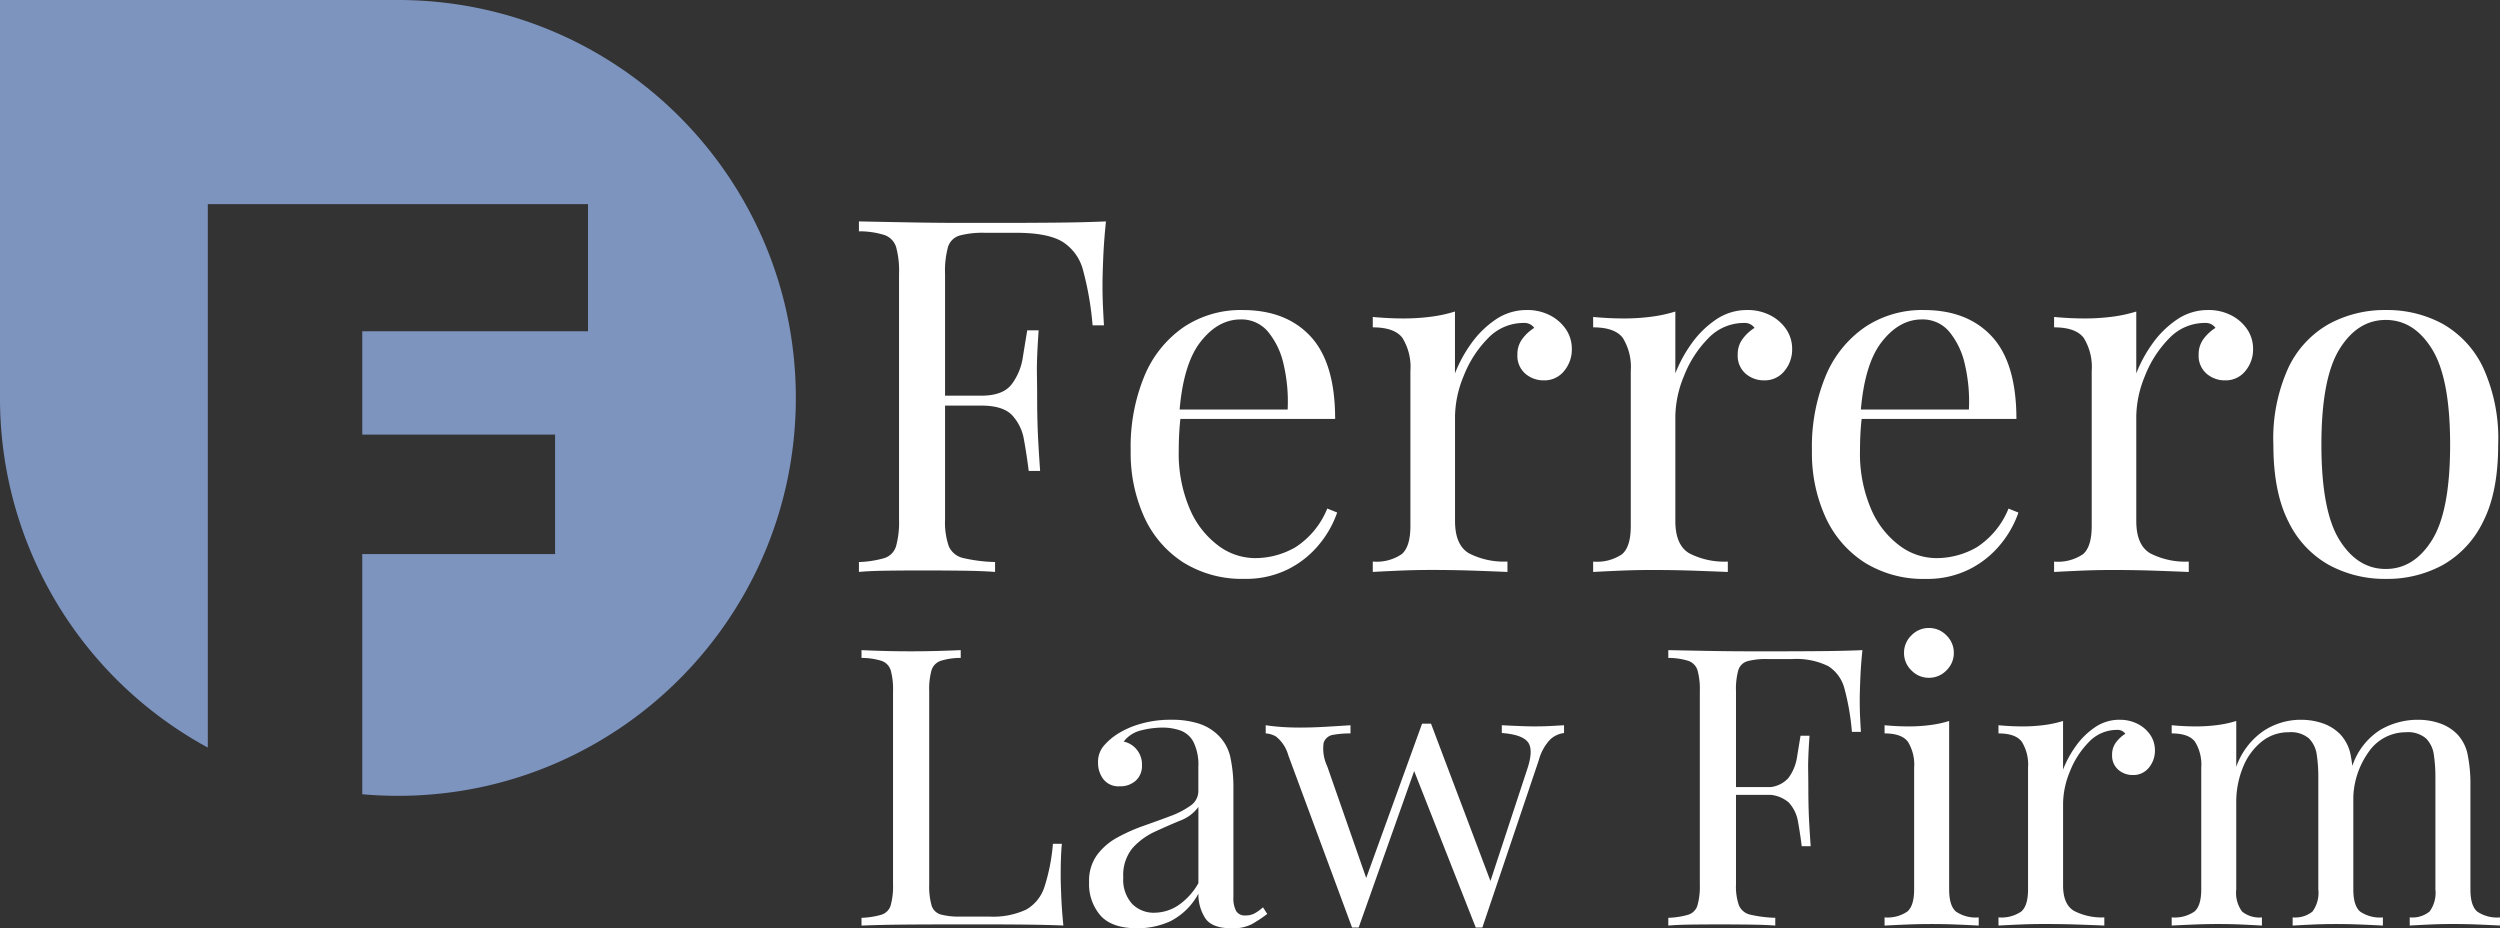 <svg xmlns="http://www.w3.org/2000/svg" width="355.49" height="132" viewBox="0 0 355.49 132"><rect x="0" y="0" width="355.49" height="132" fill="#333333" stroke="none"/><g transform="translate(-219.001 -2765.27)"><path d="M56.582,113.163c-1.69,0-3.4-.075-5.068-.224V78.784H78.929V61.8H51.514V47.1h32.1V29.023H29.552V106.3A56.493,56.493,0,0,1,0,56.581V0H56.582a57,57,0,0,1,11.4,1.15A56.269,56.269,0,0,1,88.217,9.663a56.749,56.749,0,0,1,20.5,24.894,56.279,56.279,0,0,1,3.3,10.621,57.133,57.133,0,0,1,0,22.806A56.267,56.267,0,0,1,103.5,88.217a56.747,56.747,0,0,1-24.894,20.5,56.3,56.3,0,0,1-10.621,3.3A57,57,0,0,1,56.582,113.163Z" transform="translate(219 2765.27)" fill="#7d94bf"/><path d="M41.01-99.12q-.282,2.675-.387,5.174t-.106,3.837q0,1.69.07,3.168t.141,2.6H39.109a43.961,43.961,0,0,0-1.338-7.779,6.806,6.806,0,0,0-2.957-4.118Q32.7-97.5,28.267-97.5H23.832a12.838,12.838,0,0,0-3.626.387,2.436,2.436,0,0,0-1.654,1.619,12.762,12.762,0,0,0-.422,3.837v34.918a10.4,10.4,0,0,0,.528,3.8,2.915,2.915,0,0,0,2.077,1.69,22.252,22.252,0,0,0,4.506.563v1.408q-1.83-.141-4.646-.176t-5.7-.035q-2.746,0-5.139.035t-3.872.176v-1.408a14.469,14.469,0,0,0,3.626-.563,2.537,2.537,0,0,0,1.654-1.69,12.814,12.814,0,0,0,.422-3.8V-91.658a12.762,12.762,0,0,0-.422-3.837,2.636,2.636,0,0,0-1.654-1.69,11.992,11.992,0,0,0-3.626-.528V-99.12q3.45.07,7.392.141t7.427.07h5.6q3.238,0,7.357-.035T41.01-99.12ZM30.1-74.339v1.408H16.018v-1.408Zm1.338-9.293q-.282,4.013-.246,6.125t.035,3.872q0,1.76.07,3.872t.352,6.125H30.027q-.282-2.253-.669-4.4a6.706,6.706,0,0,0-1.69-3.52q-1.3-1.373-4.4-1.373v-1.408q3.1,0,4.33-1.619a8.367,8.367,0,0,0,1.584-3.8q.352-2.182.634-3.872Zm29-2.886q6.2,0,9.68,3.766T73.6-71.03H48.754l-.07-1.338H66.846a23.117,23.117,0,0,0-.563-6.371,11.023,11.023,0,0,0-2.218-4.682,4.915,4.915,0,0,0-3.907-1.76q-3.238,0-5.738,3.238T51.429-71.664l.211.282q-.141,1.056-.211,2.323t-.07,2.534a20,20,0,0,0,1.549,8.237,12.631,12.631,0,0,0,4.048,5.245,8.76,8.76,0,0,0,5.174,1.8A11.457,11.457,0,0,0,67.973-52.8a11.794,11.794,0,0,0,4.506-5.491l1.408.563a14.5,14.5,0,0,1-2.534,4.506,13.563,13.563,0,0,1-4.435,3.555,13.387,13.387,0,0,1-6.2,1.373,15.772,15.772,0,0,1-8.694-2.323,15.072,15.072,0,0,1-5.562-6.442,22.018,22.018,0,0,1-1.936-9.469A26.305,26.305,0,0,1,46.5-77.19a15.749,15.749,0,0,1,5.562-6.9A14.593,14.593,0,0,1,60.44-86.518Zm40.41,0a6.965,6.965,0,0,1,3.344.774,6.054,6.054,0,0,1,2.253,2.006,4.951,4.951,0,0,1,.81,2.781,4.757,4.757,0,0,1-1.091,3.1,3.577,3.577,0,0,1-2.922,1.338,3.92,3.92,0,0,1-2.6-.95,3.349,3.349,0,0,1-1.126-2.71,3.615,3.615,0,0,1,.739-2.288,6.261,6.261,0,0,1,1.654-1.514,1.685,1.685,0,0,0-1.478-.7,6.977,6.977,0,0,0-5.139,2.218,15.8,15.8,0,0,0-3.414,5.315,15.545,15.545,0,0,0-1.232,5.7v14.925q0,3.45,2.006,4.611A10.894,10.894,0,0,0,98.1-50.755v1.478q-1.619-.07-4.576-.176t-6.266-.106q-2.394,0-4.752.106t-3.555.176v-1.478a6.335,6.335,0,0,0,4.118-1.056q1.232-1.056,1.232-4.013V-77.859a7.862,7.862,0,0,0-1.126-4.682q-1.126-1.514-4.224-1.514v-1.478q2.253.211,4.365.211a29.839,29.839,0,0,0,3.907-.246,19.833,19.833,0,0,0,3.414-.739v8.8a19.164,19.164,0,0,1,2.218-4.118,13.664,13.664,0,0,1,3.485-3.485A7.763,7.763,0,0,1,100.85-86.518Zm31.328,0a6.965,6.965,0,0,1,3.344.774,6.054,6.054,0,0,1,2.253,2.006,4.951,4.951,0,0,1,.81,2.781,4.757,4.757,0,0,1-1.091,3.1,3.577,3.577,0,0,1-2.922,1.338,3.92,3.92,0,0,1-2.6-.95,3.349,3.349,0,0,1-1.126-2.71,3.615,3.615,0,0,1,.739-2.288,6.261,6.261,0,0,1,1.654-1.514,1.685,1.685,0,0,0-1.478-.7,6.977,6.977,0,0,0-5.139,2.218,15.8,15.8,0,0,0-3.414,5.315,15.545,15.545,0,0,0-1.232,5.7v14.925q0,3.45,2.006,4.611a10.894,10.894,0,0,0,5.456,1.162v1.478q-1.619-.07-4.576-.176t-6.266-.106q-2.394,0-4.752.106t-3.555.176v-1.478a6.335,6.335,0,0,0,4.118-1.056q1.232-1.056,1.232-4.013V-77.859a7.862,7.862,0,0,0-1.126-4.682q-1.126-1.514-4.224-1.514v-1.478q2.253.211,4.365.211a29.84,29.84,0,0,0,3.907-.246,19.833,19.833,0,0,0,3.414-.739v8.8a19.164,19.164,0,0,1,2.218-4.118,13.664,13.664,0,0,1,3.485-3.485A7.764,7.764,0,0,1,132.178-86.518Zm25.133,0q6.2,0,9.68,3.766t3.485,11.722H145.624l-.07-1.338h18.163a23.117,23.117,0,0,0-.563-6.371,11.023,11.023,0,0,0-2.218-4.682,4.915,4.915,0,0,0-3.907-1.76q-3.238,0-5.738,3.238T148.3-71.664l.211.282q-.141,1.056-.211,2.323t-.07,2.534a20,20,0,0,0,1.549,8.237,12.631,12.631,0,0,0,4.048,5.245,8.76,8.76,0,0,0,5.174,1.8,11.457,11.457,0,0,0,5.843-1.549,11.794,11.794,0,0,0,4.506-5.491l1.408.563a14.5,14.5,0,0,1-2.534,4.506,13.563,13.563,0,0,1-4.435,3.555,13.387,13.387,0,0,1-6.2,1.373,15.772,15.772,0,0,1-8.694-2.323,15.072,15.072,0,0,1-5.562-6.442,22.018,22.018,0,0,1-1.936-9.469,26.305,26.305,0,0,1,1.971-10.666,15.749,15.749,0,0,1,5.562-6.9A14.592,14.592,0,0,1,157.311-86.518Zm40.41,0a6.965,6.965,0,0,1,3.344.774,6.054,6.054,0,0,1,2.253,2.006,4.951,4.951,0,0,1,.81,2.781,4.757,4.757,0,0,1-1.091,3.1,3.577,3.577,0,0,1-2.922,1.338,3.92,3.92,0,0,1-2.6-.95,3.349,3.349,0,0,1-1.126-2.71,3.615,3.615,0,0,1,.739-2.288,6.261,6.261,0,0,1,1.654-1.514,1.685,1.685,0,0,0-1.478-.7,6.977,6.977,0,0,0-5.139,2.218,15.8,15.8,0,0,0-3.414,5.315,15.545,15.545,0,0,0-1.232,5.7v14.925q0,3.45,2.006,4.611a10.894,10.894,0,0,0,5.456,1.162v1.478q-1.619-.07-4.576-.176t-6.266-.106q-2.394,0-4.752.106t-3.555.176v-1.478a6.335,6.335,0,0,0,4.118-1.056q1.232-1.056,1.232-4.013V-77.859a7.862,7.862,0,0,0-1.126-4.682q-1.126-1.514-4.224-1.514v-1.478q2.253.211,4.365.211a29.84,29.84,0,0,0,3.907-.246,19.833,19.833,0,0,0,3.414-.739v8.8a19.164,19.164,0,0,1,2.218-4.118,13.665,13.665,0,0,1,3.485-3.485A7.764,7.764,0,0,1,197.72-86.518Zm25.274,0a16.541,16.541,0,0,1,8.1,1.971,14.069,14.069,0,0,1,5.738,6.2,24.263,24.263,0,0,1,2.147,10.982q0,6.758-2.147,10.947a14.1,14.1,0,0,1-5.738,6.16,16.541,16.541,0,0,1-8.1,1.971,16.6,16.6,0,0,1-8.061-1.971,14.039,14.039,0,0,1-5.773-6.16q-2.147-4.189-2.147-10.947a24.263,24.263,0,0,1,2.147-10.982,14.006,14.006,0,0,1,5.773-6.2A16.6,16.6,0,0,1,222.994-86.518Zm0,1.408q-4.013,0-6.582,4.154t-2.57,13.587q0,9.434,2.57,13.552t6.582,4.118q4.013,0,6.582-4.118t2.57-13.552q0-9.434-2.57-13.587T222.994-85.11Z" transform="translate(335.254 2895.874)" fill="#fff"/><path d="M18.725-81v1.106a9.422,9.422,0,0,0-2.849.415,2.071,2.071,0,0,0-1.3,1.328,10.027,10.027,0,0,0-.332,3.015V-47.7a10.068,10.068,0,0,0,.332,2.987,1.917,1.917,0,0,0,1.3,1.3,10.087,10.087,0,0,0,2.849.3h4.038a11.149,11.149,0,0,0,5.283-1,5.725,5.725,0,0,0,2.6-3.264,27.011,27.011,0,0,0,1.189-6.085h1.272q-.166,1.715-.166,4.536,0,1.051.083,3.015t.3,4.066q-2.821-.111-6.361-.138T20.661-42h-4.4q-2.738,0-5.836.028t-5.808.138v-1.106a11.368,11.368,0,0,0,2.849-.443,1.993,1.993,0,0,0,1.3-1.328A10.068,10.068,0,0,0,9.1-47.7V-75.134a10.027,10.027,0,0,0-.332-3.015,2.071,2.071,0,0,0-1.3-1.328,9.422,9.422,0,0,0-2.849-.415V-81q1.162.055,3.042.111t4.038.055q1.936,0,3.844-.055T18.725-81Zm25.113,39.55q-3.6,0-5.227-1.8a6.846,6.846,0,0,1-1.632-4.785,6.257,6.257,0,0,1,1.134-3.844,8.873,8.873,0,0,1,2.9-2.489,25.229,25.229,0,0,1,3.734-1.659q1.964-.691,3.734-1.355a12.146,12.146,0,0,0,2.9-1.493,2.51,2.51,0,0,0,1.134-2.1V-64.4a7.291,7.291,0,0,0-.691-3.54,3.45,3.45,0,0,0-1.853-1.632,7.691,7.691,0,0,0-2.6-.415,12.437,12.437,0,0,0-2.959.387A4.405,4.405,0,0,0,41.9-68a3.291,3.291,0,0,1,1.825,1.106,3.318,3.318,0,0,1,.774,2.268,2.8,2.8,0,0,1-.885,2.185,3.248,3.248,0,0,1-2.268.8A2.715,2.715,0,0,1,39-62.66a3.8,3.8,0,0,1-.747-2.3,3.57,3.57,0,0,1,.719-2.323A8.915,8.915,0,0,1,40.8-68.939a12.181,12.181,0,0,1,3.291-1.521A15.163,15.163,0,0,1,48.65-71.1a12.522,12.522,0,0,1,3.872.525,6.93,6.93,0,0,1,2.655,1.521,6.22,6.22,0,0,1,1.881,3.236A20.453,20.453,0,0,1,57.5-61.25v15.377a3.878,3.878,0,0,0,.387,1.964,1.428,1.428,0,0,0,1.328.636A2.684,2.684,0,0,0,60.57-43.6a6.584,6.584,0,0,0,1.134-.83l.608.94A18.274,18.274,0,0,1,60.1-42.028a5.841,5.841,0,0,1-2.821.581q-2.876,0-3.817-1.493a6.3,6.3,0,0,1-.94-3.429,9.342,9.342,0,0,1-4.01,3.927A11.387,11.387,0,0,1,43.838-41.447Zm2.434-2.213a6.251,6.251,0,0,0,3.264-.968,9.341,9.341,0,0,0,2.987-3.236V-58.705a5.569,5.569,0,0,1-2.572,1.936q-1.742.719-3.6,1.576a9.78,9.78,0,0,0-3.181,2.323,6.009,6.009,0,0,0-1.328,4.176A5.085,5.085,0,0,0,43.119-44.9,4.331,4.331,0,0,0,46.272-43.66ZM74.15-70.321v1.162a13.561,13.561,0,0,0-2.434.194,1.676,1.676,0,0,0-1.383,1.134,5.811,5.811,0,0,0,.5,3.319L76.584-48.03l-.387-.055,8.131-22.458,1.106.443L75.312-41.558h-.94L65.3-66.062a5.156,5.156,0,0,0-1.742-2.655,3.331,3.331,0,0,0-1.466-.443v-1.162q1.106.166,2.3.249t2.572.083q1.715,0,3.623-.111T74.15-70.321Zm30.368,0v1.106a3.5,3.5,0,0,0-1.964.913,6.858,6.858,0,0,0-1.632,2.959L92.9-41.558h-.94L83.056-64.182l1.272-6.361H85.6L94.229-47.7l-.443.332,5.476-16.65q.94-2.766.138-3.872t-3.734-1.328v-1.106q1,.055,1.715.083l1.411.055q.691.028,1.521.028,1.272,0,2.3-.055T104.518-70.321ZM146.944-81q-.221,2.1-.3,4.066t-.083,3.015q0,1.328.055,2.489t.111,2.047H145.45a34.541,34.541,0,0,0-1.051-6.112,5.348,5.348,0,0,0-2.323-3.236,10.3,10.3,0,0,0-5.144-1h-3.485a10.087,10.087,0,0,0-2.849.3,1.914,1.914,0,0,0-1.3,1.272,10.027,10.027,0,0,0-.332,3.015V-47.7a8.174,8.174,0,0,0,.415,2.987,2.29,2.29,0,0,0,1.632,1.328,17.484,17.484,0,0,0,3.54.443v1.106q-1.438-.111-3.651-.138T126.422-42q-2.157,0-4.038.028t-3.042.138v-1.106a11.368,11.368,0,0,0,2.849-.443,1.993,1.993,0,0,0,1.3-1.328,10.068,10.068,0,0,0,.332-2.987V-75.134a10.027,10.027,0,0,0-.332-3.015,2.071,2.071,0,0,0-1.3-1.328,9.422,9.422,0,0,0-2.849-.415V-81q2.71.055,5.808.111t5.836.055h4.4q2.544,0,5.78-.028T146.944-81ZM138.37-61.526v1.106H127.307v-1.106Zm1.051-7.3q-.221,3.153-.194,4.812t.028,3.042q0,1.383.055,3.042t.277,4.812h-1.272q-.221-1.77-.525-3.457a5.269,5.269,0,0,0-1.328-2.766A4.621,4.621,0,0,0,133-60.42v-1.106a4.025,4.025,0,0,0,3.4-1.272,6.574,6.574,0,0,0,1.245-2.987q.277-1.715.5-3.042ZM156.4-84.15a3.4,3.4,0,0,1,2.489,1.051,3.4,3.4,0,0,1,1.051,2.489,3.4,3.4,0,0,1-1.051,2.489A3.4,3.4,0,0,1,156.4-77.07a3.4,3.4,0,0,1-2.489-1.051,3.4,3.4,0,0,1-1.051-2.489,3.4,3.4,0,0,1,1.051-2.489A3.4,3.4,0,0,1,156.4-84.15Zm2.876,13.22v23.951q0,2.323.968,3.153a4.977,4.977,0,0,0,3.236.83v1.162q-.94-.055-2.849-.138t-3.844-.083q-1.881,0-3.817.083t-2.876.138V-43a4.978,4.978,0,0,0,3.236-.83q.968-.83.968-3.153V-64.292a6.177,6.177,0,0,0-.885-3.678q-.885-1.189-3.319-1.189v-1.162q1.77.166,3.429.166a23.445,23.445,0,0,0,3.07-.194A15.584,15.584,0,0,0,159.279-70.93Zm24.228-.166a5.473,5.473,0,0,1,2.627.608,4.757,4.757,0,0,1,1.77,1.576,3.89,3.89,0,0,1,.636,2.185,3.738,3.738,0,0,1-.857,2.434,2.811,2.811,0,0,1-2.3,1.051,3.08,3.08,0,0,1-2.047-.747,2.632,2.632,0,0,1-.885-2.13,2.84,2.84,0,0,1,.581-1.8,4.919,4.919,0,0,1,1.3-1.189,1.324,1.324,0,0,0-1.162-.553,5.482,5.482,0,0,0-4.038,1.742,12.416,12.416,0,0,0-2.683,4.176,12.213,12.213,0,0,0-.968,4.48v11.727q0,2.71,1.576,3.623a8.56,8.56,0,0,0,4.287.913v1.162q-1.272-.055-3.6-.138t-4.923-.083q-1.881,0-3.734.083t-2.793.138V-43a4.978,4.978,0,0,0,3.236-.83q.968-.83.968-3.153V-64.292a6.177,6.177,0,0,0-.885-3.678q-.885-1.189-3.319-1.189v-1.162q1.77.166,3.429.166a23.445,23.445,0,0,0,3.07-.194,15.584,15.584,0,0,0,2.683-.581v6.914a15.058,15.058,0,0,1,1.742-3.236,10.736,10.736,0,0,1,2.738-2.738A6.1,6.1,0,0,1,183.507-71.1Zm25.666,0a9.379,9.379,0,0,1,3.374.553,6.344,6.344,0,0,1,2.379,1.549,5.906,5.906,0,0,1,1.438,2.876,20.856,20.856,0,0,1,.387,4.37v14.769q0,2.323.968,3.153a4.978,4.978,0,0,0,3.236.83v1.162q-.94-.055-2.876-.138t-3.761-.083q-1.825,0-3.568.083t-2.627.138V-43a3.908,3.908,0,0,0,2.821-.83,4.492,4.492,0,0,0,.83-3.153V-62.965a20.8,20.8,0,0,0-.221-3.153,4.053,4.053,0,0,0-1.106-2.323,3.95,3.95,0,0,0-2.876-.885A6.049,6.049,0,0,0,203.724-68a8.886,8.886,0,0,0-2.655,3.623,13.045,13.045,0,0,0-.968,5.117v12.28a4.492,4.492,0,0,0,.83,3.153,3.908,3.908,0,0,0,2.821.83v1.162q-.885-.055-2.627-.138t-3.568-.083q-1.825,0-3.761.083t-2.876.138V-43a4.977,4.977,0,0,0,3.236-.83q.968-.83.968-3.153V-64.292a6.177,6.177,0,0,0-.885-3.678q-.885-1.189-3.319-1.189v-1.162q1.77.166,3.429.166a23.445,23.445,0,0,0,3.07-.194,15.584,15.584,0,0,0,2.683-.581V-64.4a10.286,10.286,0,0,1,3.927-5.144A9.611,9.611,0,0,1,209.172-71.1Zm16.65,0a9.379,9.379,0,0,1,3.374.553,6.344,6.344,0,0,1,2.379,1.549,5.906,5.906,0,0,1,1.438,2.876,20.855,20.855,0,0,1,.387,4.37v14.769q0,2.323.968,3.153A4.978,4.978,0,0,0,237.6-43v1.162q-.94-.055-2.876-.138t-3.761-.083q-1.825,0-3.568.083t-2.627.138V-43a3.908,3.908,0,0,0,2.821-.83,4.492,4.492,0,0,0,.83-3.153V-62.965a20.8,20.8,0,0,0-.221-3.153,4.053,4.053,0,0,0-1.106-2.323,3.95,3.95,0,0,0-2.876-.885,6.414,6.414,0,0,0-5.338,2.876,11.661,11.661,0,0,0-2.13,7.136l-.166-5.144a9.68,9.68,0,0,1,4.038-5.227A10.606,10.606,0,0,1,225.822-71.1Z" transform="translate(336.886 2938.718)" fill="#fff"/></g></svg>